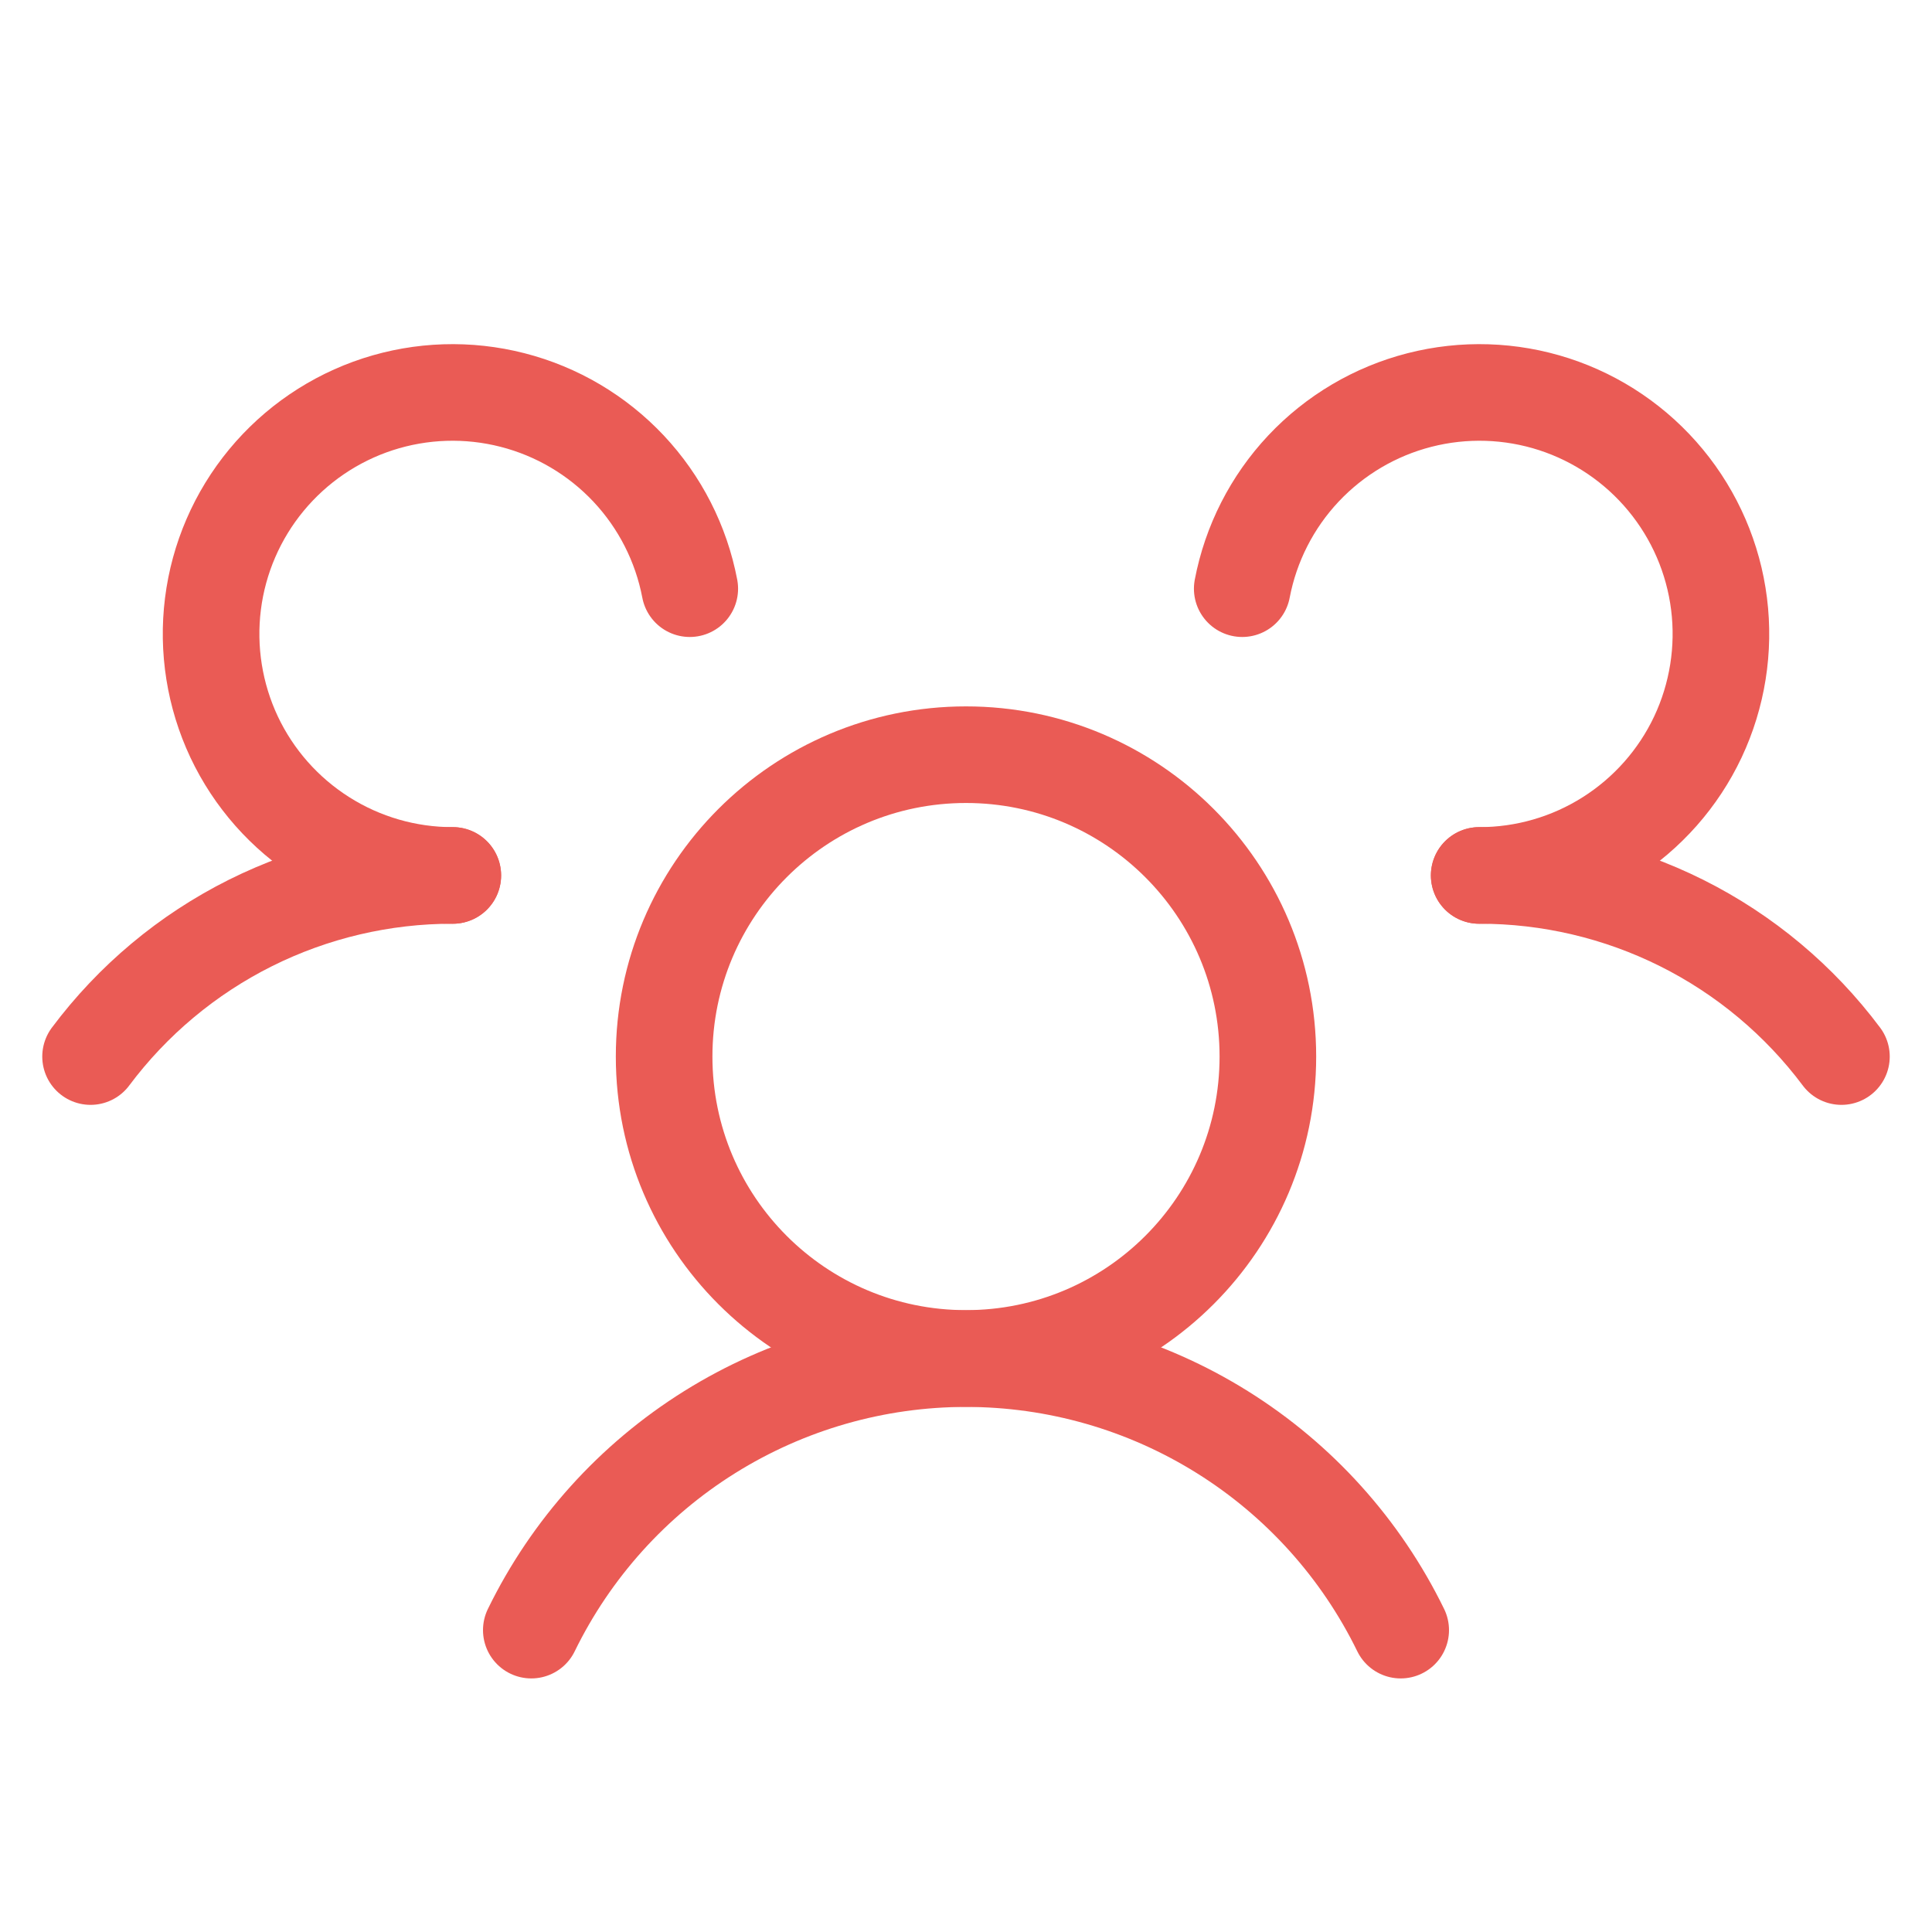 <?xml version="1.0" encoding="UTF-8"?>
<svg xmlns="http://www.w3.org/2000/svg" width="40" height="40" viewBox="0 0 40 40" fill="none">
  <path d="M20 28.125C23.452 28.125 26.25 25.327 26.25 21.875C26.25 18.423 23.452 15.625 20 15.625C16.548 15.625 13.75 18.423 13.75 21.875C13.75 25.327 16.548 28.125 20 28.125Z" stroke="#EA5B55" stroke-width="2" stroke-linecap="round" stroke-linejoin="round"></path>
  <path d="M30.625 18.125C32.081 18.123 33.517 18.46 34.819 19.111C36.121 19.762 37.253 20.709 38.125 21.875" stroke="#EA5B55" stroke-width="2" stroke-linecap="round" stroke-linejoin="round"></path>
  <path d="M1.875 21.875C2.747 20.709 3.879 19.762 5.181 19.111C6.483 18.46 7.919 18.123 9.375 18.125" stroke="#EA5B55" stroke-width="2" stroke-linecap="round" stroke-linejoin="round"></path>
  <path d="M11 33.75C11.823 32.064 13.103 30.643 14.694 29.65C16.286 28.656 18.124 28.129 20 28.129C21.876 28.129 23.714 28.656 25.306 29.65C26.897 30.643 28.177 32.064 29 33.75" stroke="#EA5B55" stroke-width="2" stroke-linecap="round" stroke-linejoin="round"></path>
  <path d="M9.375 18.125C8.426 18.126 7.496 17.857 6.695 17.349C5.893 16.841 5.252 16.116 4.847 15.258C4.443 14.399 4.291 13.443 4.409 12.502C4.527 11.56 4.911 10.672 5.516 9.94C6.12 9.209 6.92 8.664 7.823 8.37C8.725 8.077 9.692 8.046 10.612 8.282C11.531 8.517 12.364 9.01 13.014 9.701C13.664 10.393 14.103 11.255 14.281 12.188" stroke="#EA5B55" stroke-width="2" stroke-linecap="round" stroke-linejoin="round"></path>
  <path d="M25.719 12.188C25.897 11.255 26.336 10.393 26.986 9.701C27.636 9.01 28.469 8.517 29.388 8.282C30.308 8.046 31.275 8.077 32.177 8.37C33.08 8.664 33.88 9.209 34.484 9.94C35.089 10.672 35.473 11.56 35.591 12.502C35.709 13.443 35.557 14.399 35.153 15.258C34.748 16.116 34.107 16.841 33.305 17.349C32.504 17.857 31.574 18.126 30.625 18.125" stroke="#EA5B55" stroke-width="2" stroke-linecap="round" stroke-linejoin="round"></path>
</svg>
